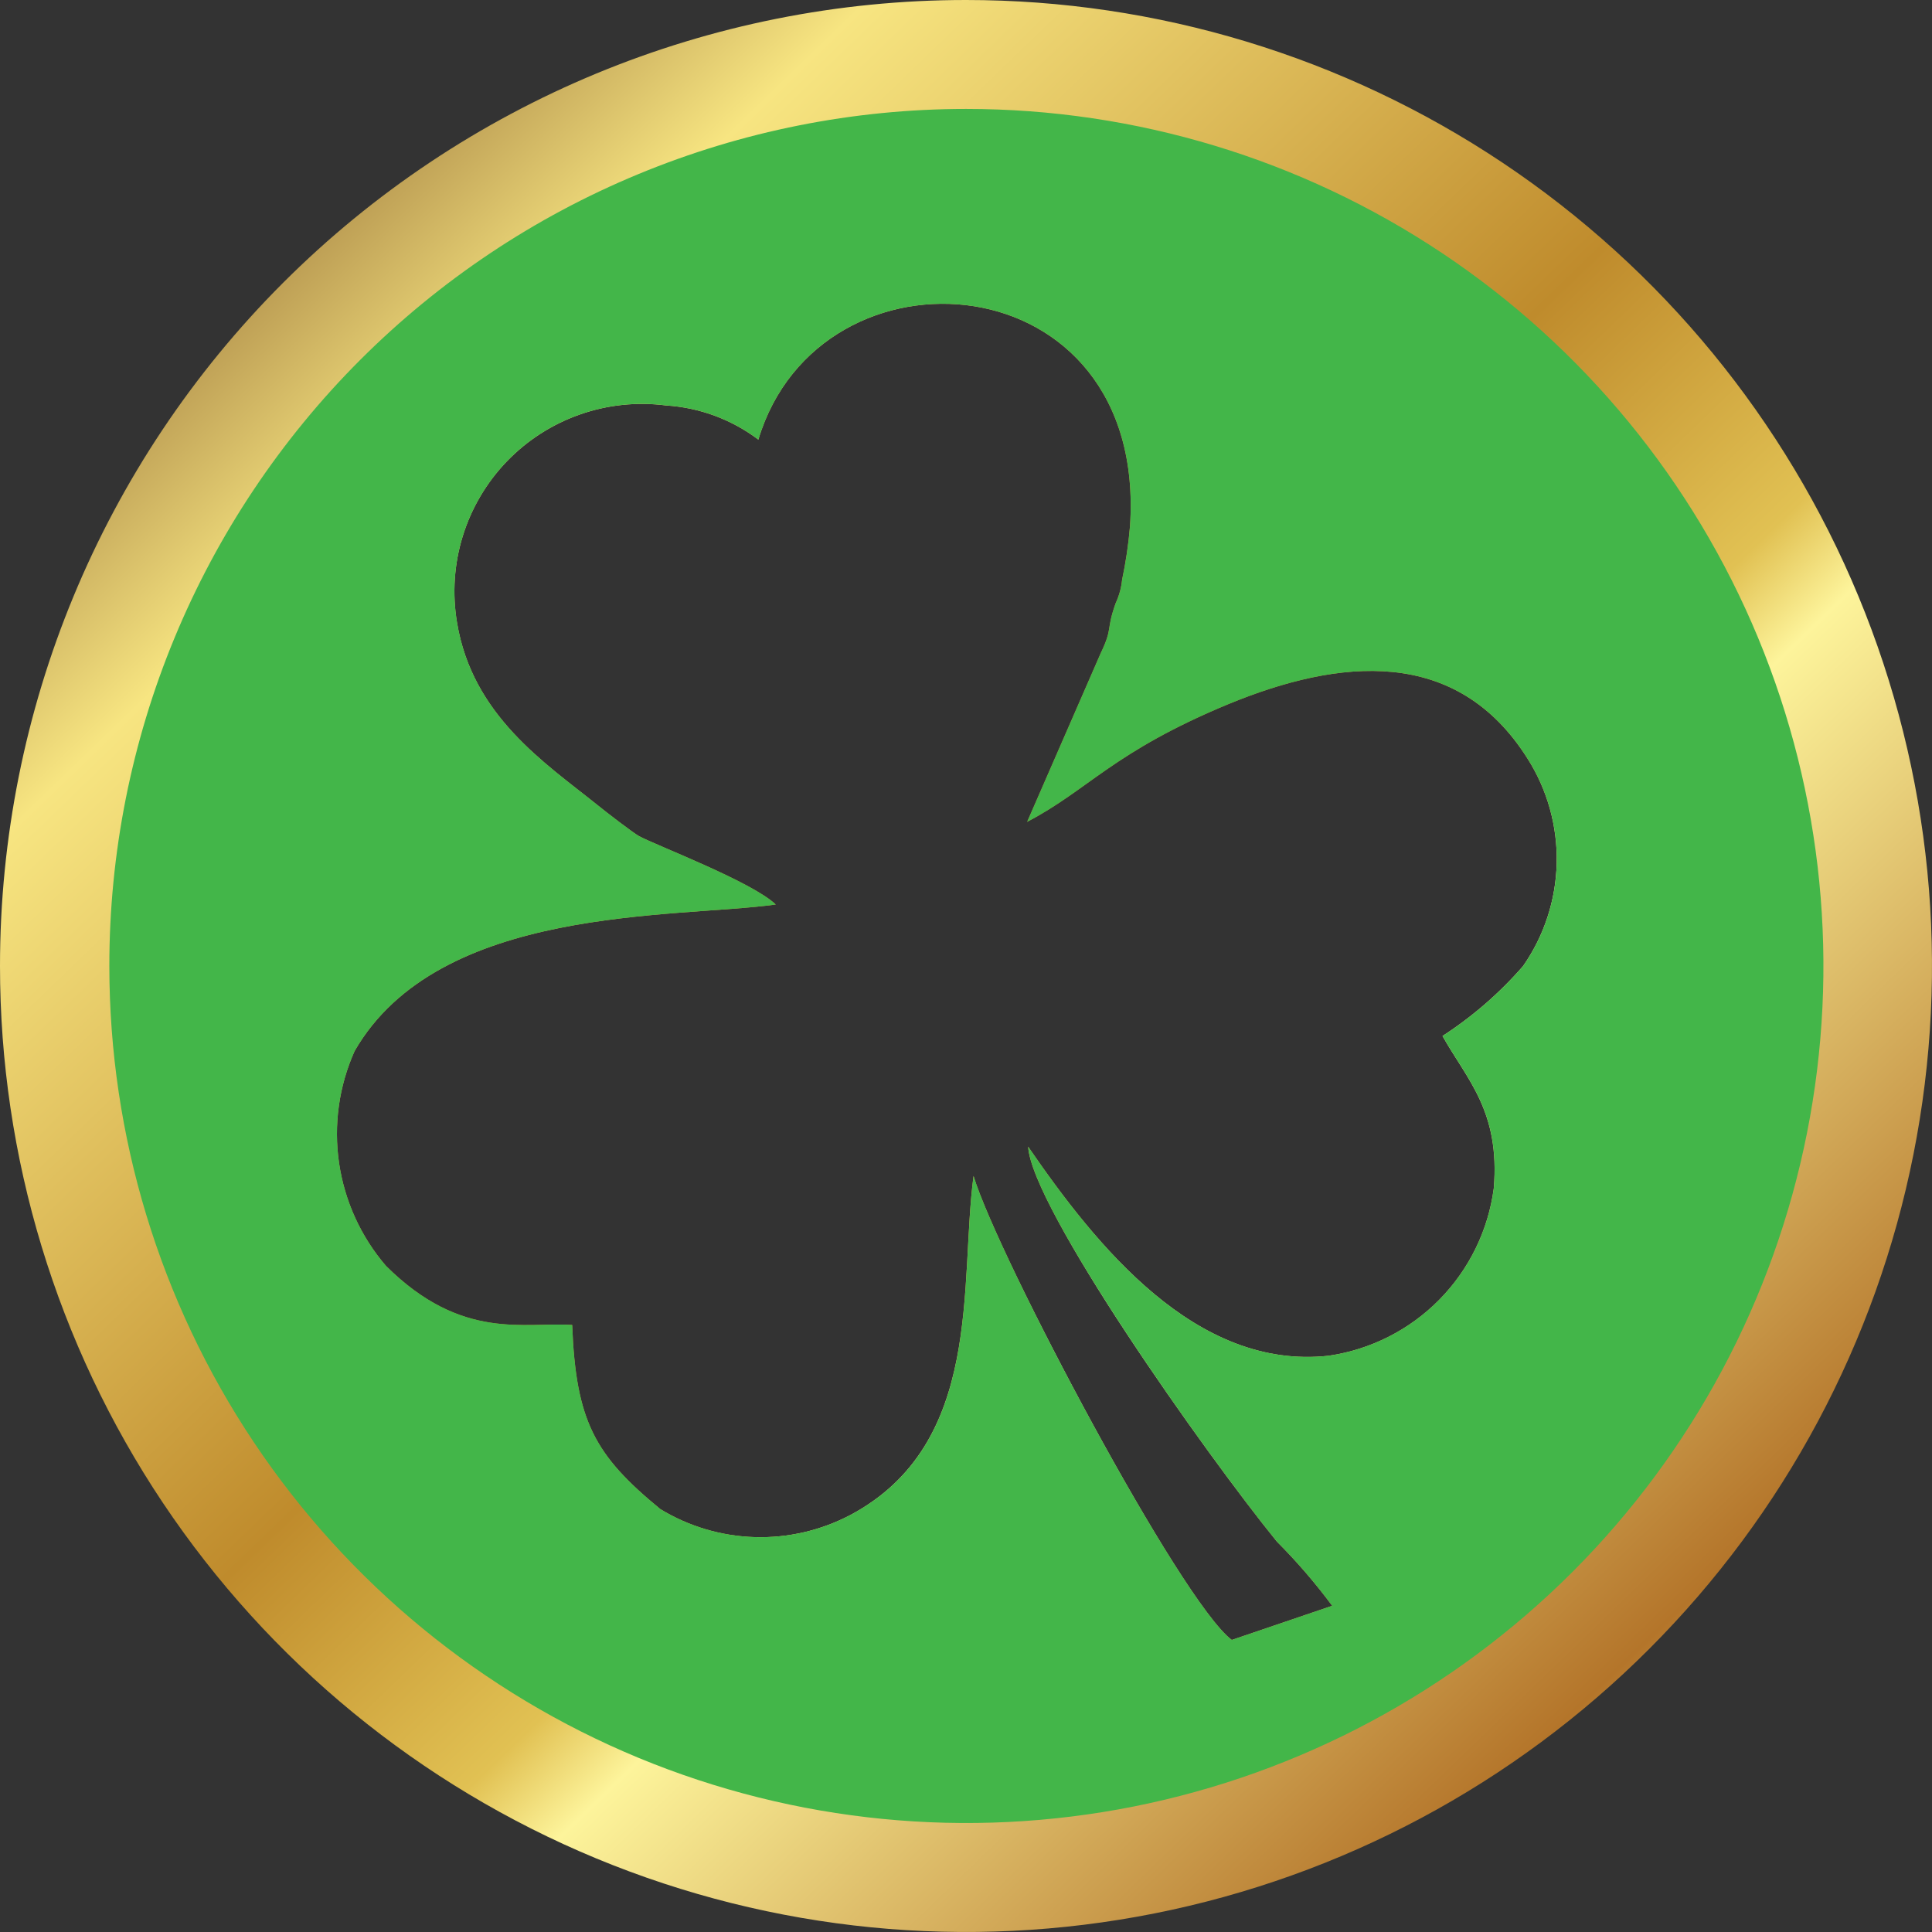 <svg width="47" height="47" viewBox="0 0 47 47" fill="none" xmlns="http://www.w3.org/2000/svg">
<rect x="0" y="0" width="47" height="47" fill="#333333" stroke="none"/>
<path fill-rule="evenodd" clip-rule="evenodd" d="M23.5 0C28.148 0 32.691 1.378 36.556 3.96C40.42 6.543 43.432 10.213 45.211 14.507C46.99 18.801 47.455 23.526 46.548 28.085C45.642 32.643 43.404 36.831 40.117 40.117C36.831 43.404 32.643 45.642 28.085 46.548C23.526 47.455 18.801 46.99 14.507 45.211C10.213 43.432 6.543 40.42 3.96 36.556C1.378 32.691 0 28.148 0 23.5C0 17.267 2.476 11.29 6.883 6.883C11.29 2.476 17.267 0 23.5 0V0ZM26.774 15.897C27.081 15.257 26.899 15.356 27.14 14.675C27.224 14.494 27.278 14.3 27.297 14.102C27.388 13.674 27.452 13.241 27.489 12.805C27.929 6.307 19.943 5.725 18.448 10.695C17.797 10.204 17.017 9.915 16.204 9.864C15.497 9.772 14.778 9.847 14.105 10.084C13.432 10.32 12.824 10.711 12.329 11.225C11.835 11.738 11.468 12.361 11.257 13.043C11.047 13.724 10.999 14.445 11.118 15.149C11.492 17.409 13.262 18.564 14.525 19.578C14.75 19.761 15.398 20.259 15.548 20.342C15.963 20.567 18.29 21.448 18.872 22.004C16.428 22.345 10.678 22.004 8.626 25.569C8.244 26.423 8.113 27.368 8.248 28.294C8.384 29.219 8.78 30.087 9.39 30.796C11.243 32.641 12.78 32.15 13.919 32.233C14.01 34.585 14.476 35.408 16.063 36.712C16.756 37.134 17.547 37.369 18.358 37.394C19.17 37.418 19.973 37.232 20.691 36.854C23.94 35.117 23.334 31.228 23.683 28.61C24.298 30.613 28.718 38.956 29.965 39.895L32.408 39.064C31.998 38.511 31.548 37.989 31.062 37.502C29.3 35.333 25.096 29.375 25.012 27.896C26.674 30.314 29.093 33.339 32.325 32.981C33.346 32.831 34.29 32.353 35.014 31.618C35.738 30.883 36.203 29.932 36.339 28.91C36.496 27.032 35.69 26.267 35.092 25.203C35.822 24.73 36.483 24.157 37.053 23.5C37.566 22.764 37.85 21.892 37.87 20.994C37.889 20.097 37.642 19.214 37.161 18.456C35.433 15.714 32.574 16.021 29.89 17.126C27.081 18.29 26.483 19.212 24.987 19.993L26.774 15.897Z" fill="url(#paint0_linear)"/>
<path fill-rule="evenodd" clip-rule="evenodd" d="M23.501 2.65C27.625 2.649 31.657 3.87 35.087 6.16C38.516 8.45 41.19 11.706 42.769 15.515C44.348 19.325 44.763 23.517 43.959 27.562C43.155 31.607 41.17 35.323 38.255 38.239C35.339 41.156 31.624 43.142 27.58 43.947C23.535 44.753 19.343 44.34 15.533 42.763C11.722 41.185 8.466 38.512 6.174 35.084C3.883 31.655 2.66 27.623 2.66 23.5C2.659 20.762 3.197 18.051 4.244 15.522C5.291 12.992 6.826 10.694 8.761 8.757C10.697 6.821 12.995 5.285 15.524 4.238C18.053 3.19 20.764 2.65 23.501 2.65ZM26.775 15.896C27.082 15.256 26.9 15.356 27.141 14.675C27.225 14.494 27.279 14.3 27.299 14.101C27.389 13.674 27.453 13.241 27.49 12.805C27.93 6.307 19.945 5.725 18.449 10.694C17.799 10.203 17.018 9.914 16.205 9.863C15.498 9.771 14.779 9.847 14.106 10.083C13.433 10.319 12.825 10.71 12.33 11.224C11.836 11.738 11.469 12.361 11.258 13.042C11.048 13.724 11.001 14.445 11.12 15.148C11.493 17.409 13.263 18.564 14.527 19.577C14.751 19.76 15.399 20.259 15.549 20.342C15.964 20.566 18.291 21.447 18.872 22.004C16.429 22.345 10.679 22.004 8.627 25.569C8.245 26.423 8.114 27.368 8.249 28.293C8.385 29.219 8.781 30.087 9.391 30.796C11.244 32.64 12.781 32.15 13.92 32.233C14.011 34.585 14.477 35.407 16.064 36.712C16.757 37.134 17.548 37.368 18.359 37.393C19.171 37.418 19.974 37.232 20.692 36.853C23.942 35.117 23.335 31.228 23.684 28.61C24.299 30.613 28.72 38.956 29.966 39.895L32.409 39.064C31.999 38.511 31.549 37.989 31.063 37.502C29.301 35.333 25.096 29.375 25.013 27.895C26.675 30.314 29.093 33.338 32.326 32.981C33.347 32.831 34.291 32.352 35.015 31.617C35.739 30.883 36.204 29.932 36.34 28.909C36.498 27.031 35.691 26.267 35.093 25.203C35.824 24.73 36.484 24.157 37.054 23.5C37.567 22.763 37.851 21.891 37.871 20.994C37.89 20.096 37.643 19.213 37.162 18.456C35.434 15.713 32.575 16.021 29.891 17.126C27.083 18.289 26.484 19.212 24.988 19.993L26.775 15.896Z" fill="#43B649"/>
<defs>
<linearGradient id="paint0_linear" x1="2.726" y1="1.986" x2="44.274" y2="45.006" gradientUnits="userSpaceOnUse">
<stop stop-color="#75471D"/>
<stop offset="0.19" stop-color="#F7E581"/>
<stop offset="0.47" stop-color="#BF8B2C"/>
<stop offset="0.6" stop-color="#E1C153"/>
<stop offset="0.64" stop-color="#FDF49B"/>
<stop offset="0.89" stop-color="#B4752A"/>
<stop offset="1" stop-color="#F7E581"/>
</linearGradient>
</defs>
</svg>
